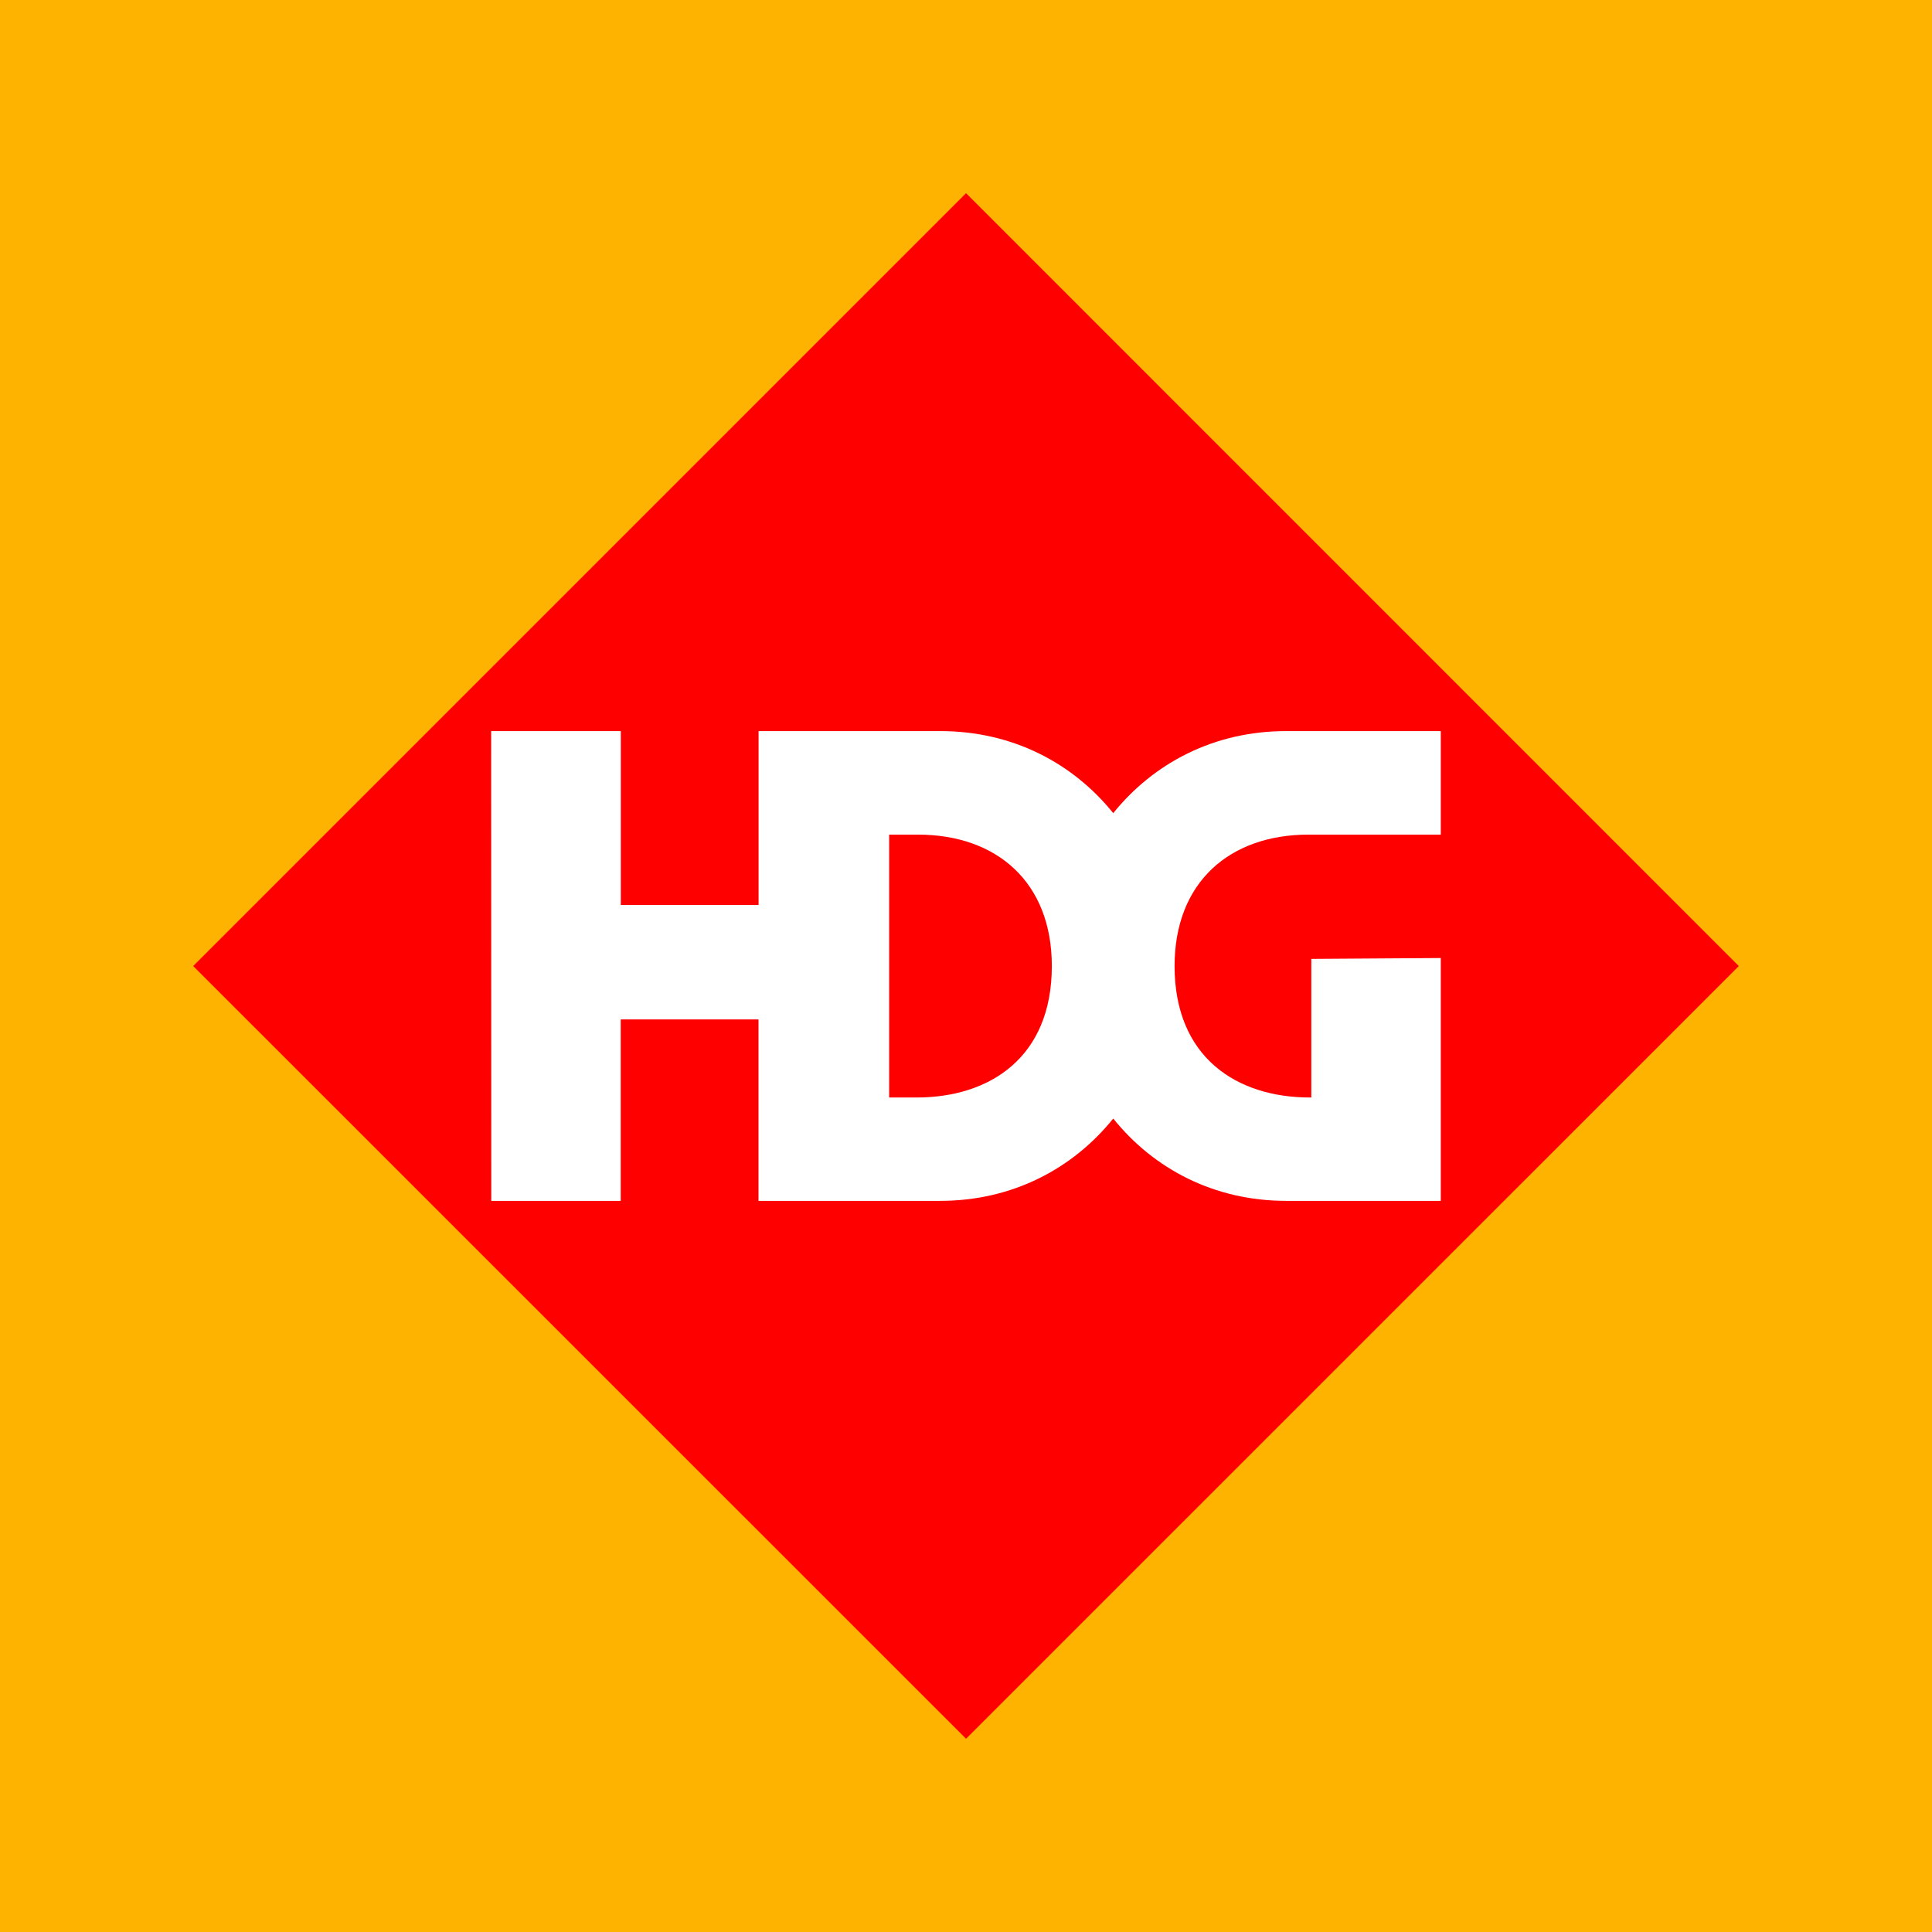 <svg id="Ebene_1" data-name="Ebene 1" xmlns="http://www.w3.org/2000/svg" xmlns:xlink="http://www.w3.org/1999/xlink" viewBox="0 0 1190.55 1190.55"><defs><style>.cls-1{fill:none;}.cls-2{clip-path:url(#clip-path);}.cls-3{fill:#ffb301;}.cls-4{fill:#ff0001;}.cls-5{fill:#fff;}</style><clipPath id="clip-path"><rect class="cls-1" width="1190.55" height="1190.55"/></clipPath></defs><g class="cls-2"><rect class="cls-3" width="1190.55" height="1190.55"/><polygon class="cls-4" points="1071.5 595.31 595.31 1071.47 119.05 595.31 595.31 119.04 1071.5 595.31"/><path class="cls-5" d="M808.06,590.9v85.41h-.87c-44.91,0-83.38-24.58-83.38-81,0-51.87,34.18-81,82.56-81h81.48V450.52H792.53c-44.39,0-81.62,19.69-106.52,50.56-24.88-30.87-62.09-50.56-106.55-50.56h-112V557.7h-84.9V450.52H302.66L302.73,740h79.78V628.19h84.9V740H579.46c44.27,0,81.6-19.74,106.55-50.72,24.92,31,62.23,50.72,106.52,50.72h95.32V590.36Zm-159.89,4.41c0,56.42-38.36,81-83.32,81H547.94v-162h17.7c48.41,0,82.53,29.18,82.53,81"/></g></svg>